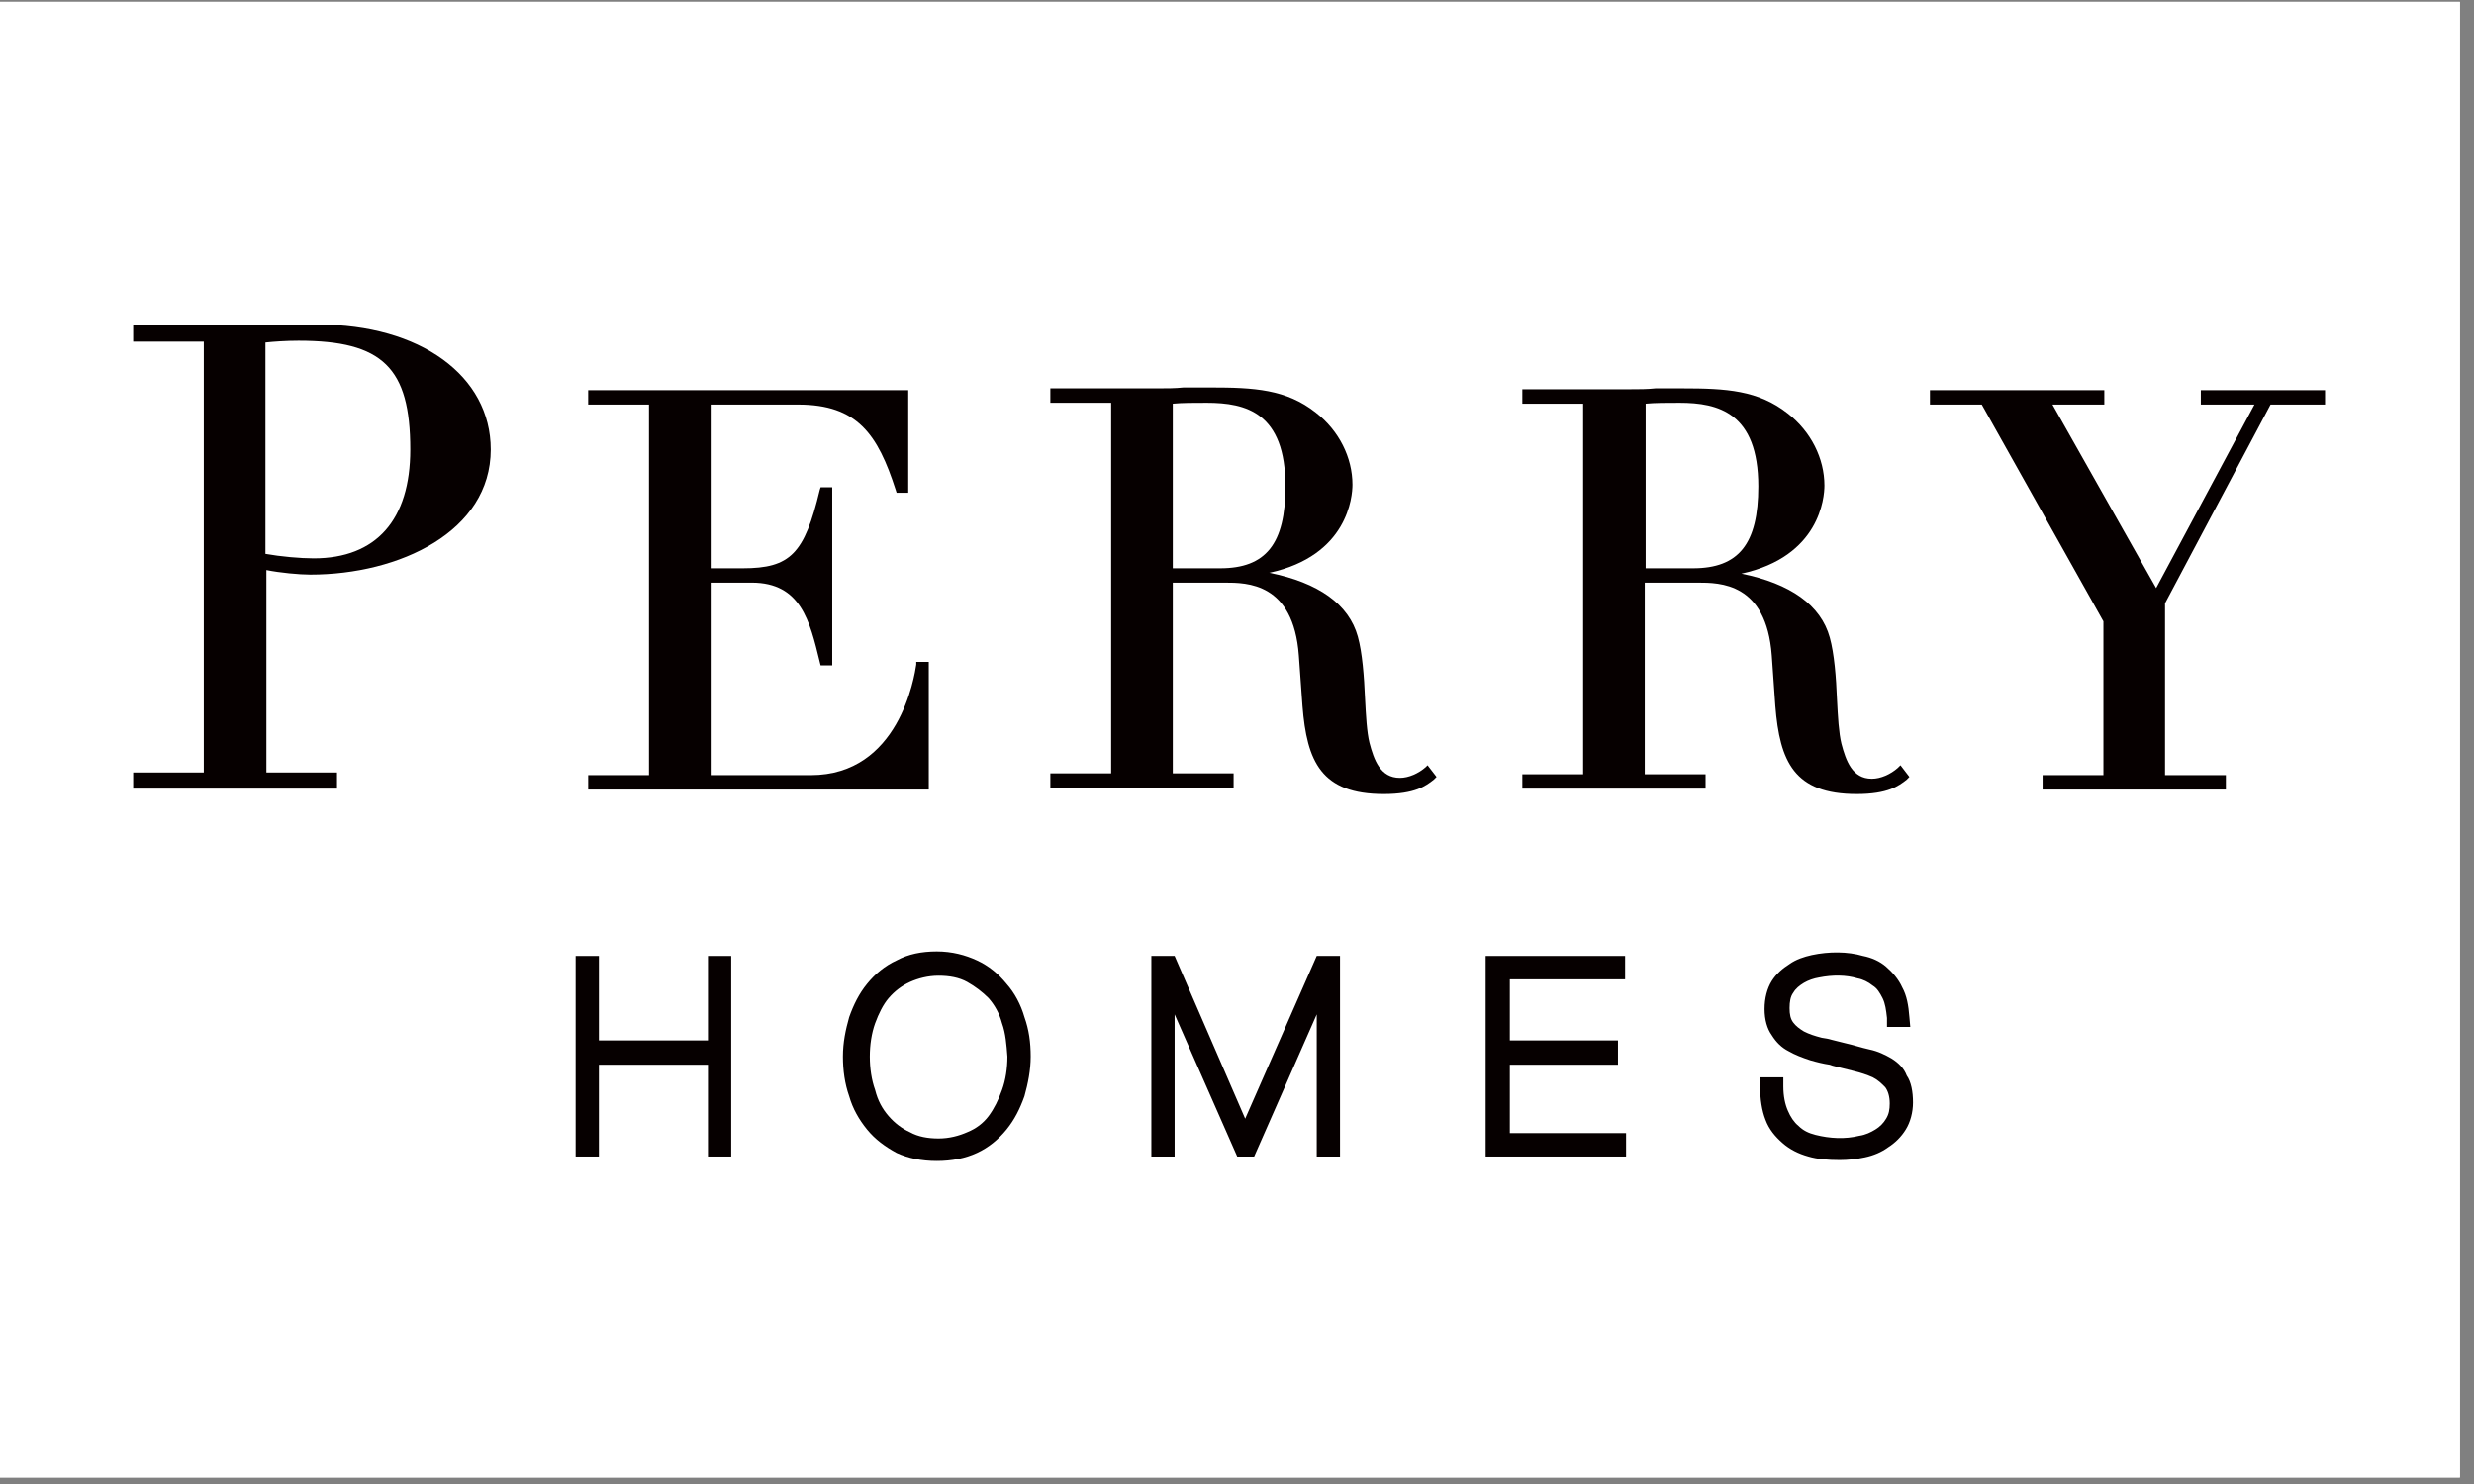 <svg xmlns="http://www.w3.org/2000/svg" xmlns:xlink="http://www.w3.org/1999/xlink" width="175" zoomAndPan="magnify" viewBox="0 0 131.25 78.75" height="105" preserveAspectRatio="xMidYMid meet" version="1.0"><rect x="0" y="0" width="131.25" height="78.75" fill="#808080" stroke="none"/><defs><clipPath id="ceee98b775"><path d="M 0 0.098 L 130.504 0.098 L 130.504 78.402 L 0 78.402 Z M 0 0.098 " clip-rule="nonzero"/></clipPath></defs><g clip-path="url(#ceee98b775)"><path fill="#ffffff" d="M 0 0.098 L 130.504 0.098 L 130.504 78.402 L 0 78.402 Z M 0 0.098 " fill-opacity="1" fill-rule="nonzero"/><path fill="#ffffff" d="M 0 0.098 L 130.504 0.098 L 130.504 78.402 L 0 78.402 Z M 0 0.098 " fill-opacity="1" fill-rule="nonzero"/></g><path fill="#060000" d="M 37.559 55.211 L 31.773 55.211 L 31.773 50.727 L 30.539 50.727 L 30.539 61.371 L 31.773 61.371 L 31.773 56.5 L 37.559 56.5 L 37.559 61.371 L 38.793 61.371 L 38.793 50.727 L 37.559 50.727 Z M 37.559 55.211 " fill-opacity="1" fill-rule="nonzero"/><path fill="#060000" d="M 54.348 53.973 C 54.156 53.305 53.824 52.684 53.398 52.207 C 52.973 51.68 52.449 51.25 51.832 50.965 C 51.219 50.68 50.504 50.488 49.699 50.488 C 48.895 50.488 48.184 50.629 47.566 50.965 C 46.949 51.25 46.426 51.68 46 52.207 C 45.574 52.73 45.289 53.305 45.051 53.973 C 44.863 54.641 44.719 55.309 44.719 56.07 C 44.719 56.789 44.816 57.504 45.051 58.172 C 45.242 58.84 45.574 59.414 46 59.938 C 46.426 60.461 46.949 60.844 47.566 61.18 C 48.184 61.465 48.895 61.609 49.699 61.609 C 50.504 61.609 51.219 61.465 51.832 61.18 C 52.449 60.895 52.973 60.461 53.398 59.938 C 53.824 59.414 54.109 58.84 54.348 58.172 C 54.535 57.504 54.68 56.789 54.68 56.07 C 54.68 55.309 54.586 54.641 54.348 53.973 Z M 53.445 56.07 C 53.445 56.691 53.352 57.312 53.16 57.836 C 52.973 58.363 52.734 58.84 52.449 59.223 C 52.164 59.602 51.785 59.891 51.312 60.082 C 50.887 60.27 50.363 60.414 49.793 60.414 C 49.227 60.414 48.703 60.32 48.277 60.082 C 47.852 59.891 47.469 59.602 47.141 59.223 C 46.809 58.84 46.57 58.41 46.426 57.836 C 46.238 57.312 46.145 56.691 46.145 56.07 C 46.145 55.449 46.238 54.832 46.426 54.305 C 46.617 53.781 46.855 53.305 47.141 52.969 C 47.469 52.586 47.852 52.301 48.277 52.109 C 48.703 51.918 49.227 51.777 49.793 51.777 C 50.363 51.777 50.887 51.871 51.312 52.109 C 51.738 52.348 52.117 52.637 52.449 52.969 C 52.781 53.352 53.02 53.781 53.16 54.305 C 53.352 54.832 53.398 55.449 53.445 56.07 Z M 53.445 56.07 " fill-opacity="1" fill-rule="nonzero"/><path fill="#060000" d="M 66.059 59.363 L 62.316 50.727 L 61.082 50.727 L 61.082 61.371 L 62.316 61.371 L 62.316 53.828 L 65.637 61.371 L 66.535 61.371 L 69.855 53.828 L 69.855 61.371 L 71.09 61.371 L 71.09 50.727 L 69.855 50.727 Z M 66.059 59.363 " fill-opacity="1" fill-rule="nonzero"/><path fill="#060000" d="M 80.098 56.5 L 85.836 56.5 L 85.836 55.211 L 80.098 55.211 L 80.098 51.969 L 86.215 51.969 L 86.215 50.727 L 78.816 50.727 L 78.816 61.371 L 86.266 61.371 L 86.266 60.129 L 80.098 60.129 Z M 80.098 56.5 " fill-opacity="1" fill-rule="nonzero"/><path fill="#060000" d="M 100.348 56.168 C 100.016 55.977 99.637 55.785 99.164 55.688 C 98.738 55.594 98.309 55.449 97.883 55.355 C 97.551 55.262 97.266 55.211 96.934 55.117 L 96.648 55.07 C 96.27 54.973 95.984 54.879 95.699 54.734 C 95.465 54.59 95.273 54.449 95.133 54.258 C 94.988 54.066 94.941 53.828 94.941 53.492 C 94.941 53.16 94.988 52.875 95.133 52.684 C 95.273 52.445 95.465 52.301 95.699 52.156 C 95.938 52.016 96.223 51.918 96.508 51.871 C 97.219 51.73 97.93 51.73 98.547 51.918 C 98.832 51.969 99.113 52.109 99.352 52.301 C 99.59 52.445 99.73 52.684 99.875 52.969 C 100.016 53.254 100.062 53.59 100.109 54.02 L 100.109 54.496 L 101.344 54.496 L 101.297 53.973 C 101.25 53.352 101.156 52.828 100.918 52.398 C 100.727 51.969 100.395 51.586 100.062 51.301 C 99.73 51.012 99.305 50.82 98.832 50.727 C 98.023 50.488 97.027 50.488 96.125 50.68 C 95.699 50.773 95.273 50.918 94.941 51.156 C 94.562 51.395 94.23 51.68 93.992 52.062 C 93.754 52.445 93.613 52.969 93.613 53.543 C 93.613 54.117 93.754 54.594 93.992 54.926 C 94.23 55.309 94.516 55.594 94.895 55.785 C 95.227 55.977 95.605 56.121 96.031 56.262 C 96.363 56.359 96.742 56.453 97.074 56.5 L 97.219 56.551 C 97.598 56.645 97.977 56.738 98.355 56.836 C 98.734 56.93 99.02 57.023 99.352 57.168 C 99.637 57.312 99.828 57.504 100.016 57.695 C 100.156 57.883 100.254 58.172 100.254 58.555 C 100.254 58.887 100.207 59.125 100.062 59.363 C 99.922 59.602 99.73 59.793 99.492 59.938 C 99.258 60.082 98.973 60.223 98.641 60.27 C 97.883 60.461 97.074 60.414 96.316 60.223 C 95.938 60.129 95.652 59.984 95.414 59.746 C 95.18 59.555 94.988 59.27 94.848 58.934 C 94.703 58.602 94.609 58.172 94.609 57.648 L 94.609 57.168 L 93.375 57.168 L 93.375 57.648 C 93.375 58.316 93.473 58.938 93.66 59.414 C 93.852 59.938 94.184 60.32 94.562 60.652 C 94.941 60.988 95.414 61.227 95.938 61.371 C 96.41 61.512 96.98 61.559 97.598 61.559 C 98.023 61.559 98.5 61.512 98.926 61.418 C 99.398 61.32 99.828 61.133 100.156 60.891 C 100.539 60.652 100.871 60.32 101.105 59.938 C 101.344 59.555 101.488 59.031 101.488 58.504 C 101.488 57.934 101.391 57.406 101.156 57.074 C 101.012 56.691 100.727 56.406 100.348 56.168 Z M 100.348 56.168 " fill-opacity="1" fill-rule="nonzero"/><path fill="#060000" d="M 49.273 35.121 L 48.609 35.121 L 48.609 35.262 C 48.516 35.883 47.707 41.133 43.012 41.133 L 37.703 41.133 L 37.703 30.918 L 39.883 30.918 C 42.492 30.918 42.965 32.973 43.488 35.121 L 43.535 35.309 L 44.152 35.309 L 44.152 25.859 L 43.535 25.859 L 43.488 26.004 C 42.68 29.391 41.922 30.156 39.41 30.156 L 37.703 30.156 L 37.703 21.469 L 42.348 21.469 C 45.48 21.469 46.57 23.043 47.52 26.004 L 47.566 26.148 L 48.184 26.148 L 48.184 20.707 L 31.203 20.707 L 31.203 21.469 L 34.43 21.469 L 34.43 41.133 L 31.203 41.133 L 31.203 41.898 L 49.273 41.898 Z M 49.273 35.121 " fill-opacity="1" fill-rule="nonzero"/><path fill="#060000" d="M 75.641 40.703 C 75.262 41.039 74.738 41.277 74.266 41.277 C 73.223 41.277 72.891 40.32 72.652 39.414 C 72.512 38.844 72.465 37.984 72.418 37.074 C 72.367 35.883 72.273 34.641 72.035 33.781 C 71.562 32.066 69.949 30.918 67.34 30.395 C 71.516 29.488 71.75 26.336 71.75 25.719 C 71.75 24.285 71.039 22.852 69.809 21.898 C 68.242 20.656 66.535 20.562 64.211 20.562 C 63.973 20.562 63.738 20.562 63.5 20.562 C 63.262 20.562 63.027 20.562 62.789 20.562 C 62.363 20.609 61.887 20.609 61.414 20.609 L 55.723 20.609 L 55.723 21.375 L 58.949 21.375 L 58.949 41.039 L 55.723 41.039 L 55.723 41.801 L 65.445 41.801 L 65.445 41.039 L 62.219 41.039 L 62.219 30.918 L 64.969 30.918 C 66.156 30.918 68.621 30.918 68.906 34.785 L 69.098 37.457 C 69.332 40.418 70.094 42.137 73.41 42.137 C 75.07 42.137 75.641 41.707 76.066 41.371 L 76.211 41.227 L 75.734 40.609 Z M 68.195 25.812 C 68.195 28.867 67.152 30.156 64.734 30.156 L 62.219 30.156 L 62.219 21.422 C 62.695 21.375 63.359 21.375 64.023 21.375 C 66.109 21.375 68.195 21.898 68.195 25.812 Z M 68.195 25.812 " fill-opacity="1" fill-rule="nonzero"/><path fill="#060000" d="M 90.059 30.918 C 91.242 30.918 93.711 30.918 93.996 34.785 L 94.184 37.457 C 94.422 40.418 95.18 42.137 98.5 42.137 C 100.16 42.137 100.727 41.707 101.156 41.371 L 101.297 41.227 L 100.824 40.609 L 100.68 40.75 C 100.301 41.086 99.777 41.324 99.305 41.324 C 98.262 41.324 97.93 40.367 97.691 39.461 C 97.551 38.891 97.504 38.031 97.457 37.125 C 97.41 35.93 97.312 34.691 97.074 33.832 C 96.602 32.113 94.988 30.969 92.383 30.441 C 96.555 29.535 96.789 26.387 96.789 25.766 C 96.789 24.332 96.078 22.902 94.848 21.945 C 93.281 20.707 91.574 20.609 89.25 20.609 C 89.016 20.609 88.777 20.609 88.539 20.609 C 88.305 20.609 88.066 20.609 87.828 20.609 C 87.402 20.656 86.926 20.656 86.453 20.656 L 80.762 20.656 L 80.762 21.422 L 83.988 21.422 L 83.988 41.086 L 80.762 41.086 L 80.762 41.848 L 90.484 41.848 L 90.484 41.086 L 87.258 41.086 L 87.258 30.918 Z M 87.305 30.156 L 87.305 21.422 C 87.781 21.375 88.445 21.375 89.109 21.375 C 91.148 21.375 93.281 21.898 93.281 25.812 C 93.281 28.867 92.238 30.156 89.82 30.156 Z M 87.305 30.156 " fill-opacity="1" fill-rule="nonzero"/><path fill="#060000" d="M 116.758 20.707 L 116.758 21.469 L 119.602 21.469 L 114.387 31.207 L 108.887 21.469 L 111.637 21.469 L 111.637 20.707 L 102.387 20.707 L 102.387 21.469 L 105.137 21.469 L 111.59 32.973 L 111.59 41.133 L 108.363 41.133 L 108.363 41.898 L 118.086 41.898 L 118.086 41.133 L 114.859 41.133 L 114.859 32.016 L 120.457 21.469 L 123.348 21.469 L 123.348 20.707 Z M 116.758 20.707 " fill-opacity="1" fill-rule="nonzero"/><path fill="#060000" d="M 16.883 17.223 C 16.598 17.223 16.266 17.223 15.934 17.223 C 15.602 17.223 15.316 17.223 14.984 17.223 L 14.891 17.223 C 14.273 17.27 13.703 17.27 13.137 17.27 L 7.066 17.27 L 7.066 18.129 L 10.812 18.129 L 10.812 40.992 L 7.066 40.992 L 7.066 41.848 L 17.879 41.848 L 17.879 40.992 L 14.133 40.992 L 14.133 30.25 C 14.844 30.395 15.887 30.492 16.457 30.492 C 21.199 30.492 26.035 28.199 26.035 23.855 C 26.035 19.941 22.289 17.223 16.883 17.223 Z M 21.766 23.855 C 21.766 27.578 19.965 29.629 16.645 29.629 C 15.934 29.629 14.891 29.535 14.082 29.391 L 14.082 18.176 C 14.512 18.129 15.176 18.082 15.84 18.082 C 20.297 18.082 21.766 19.512 21.766 23.855 Z M 21.766 23.855 " fill-opacity="1" fill-rule="nonzero"/></svg>